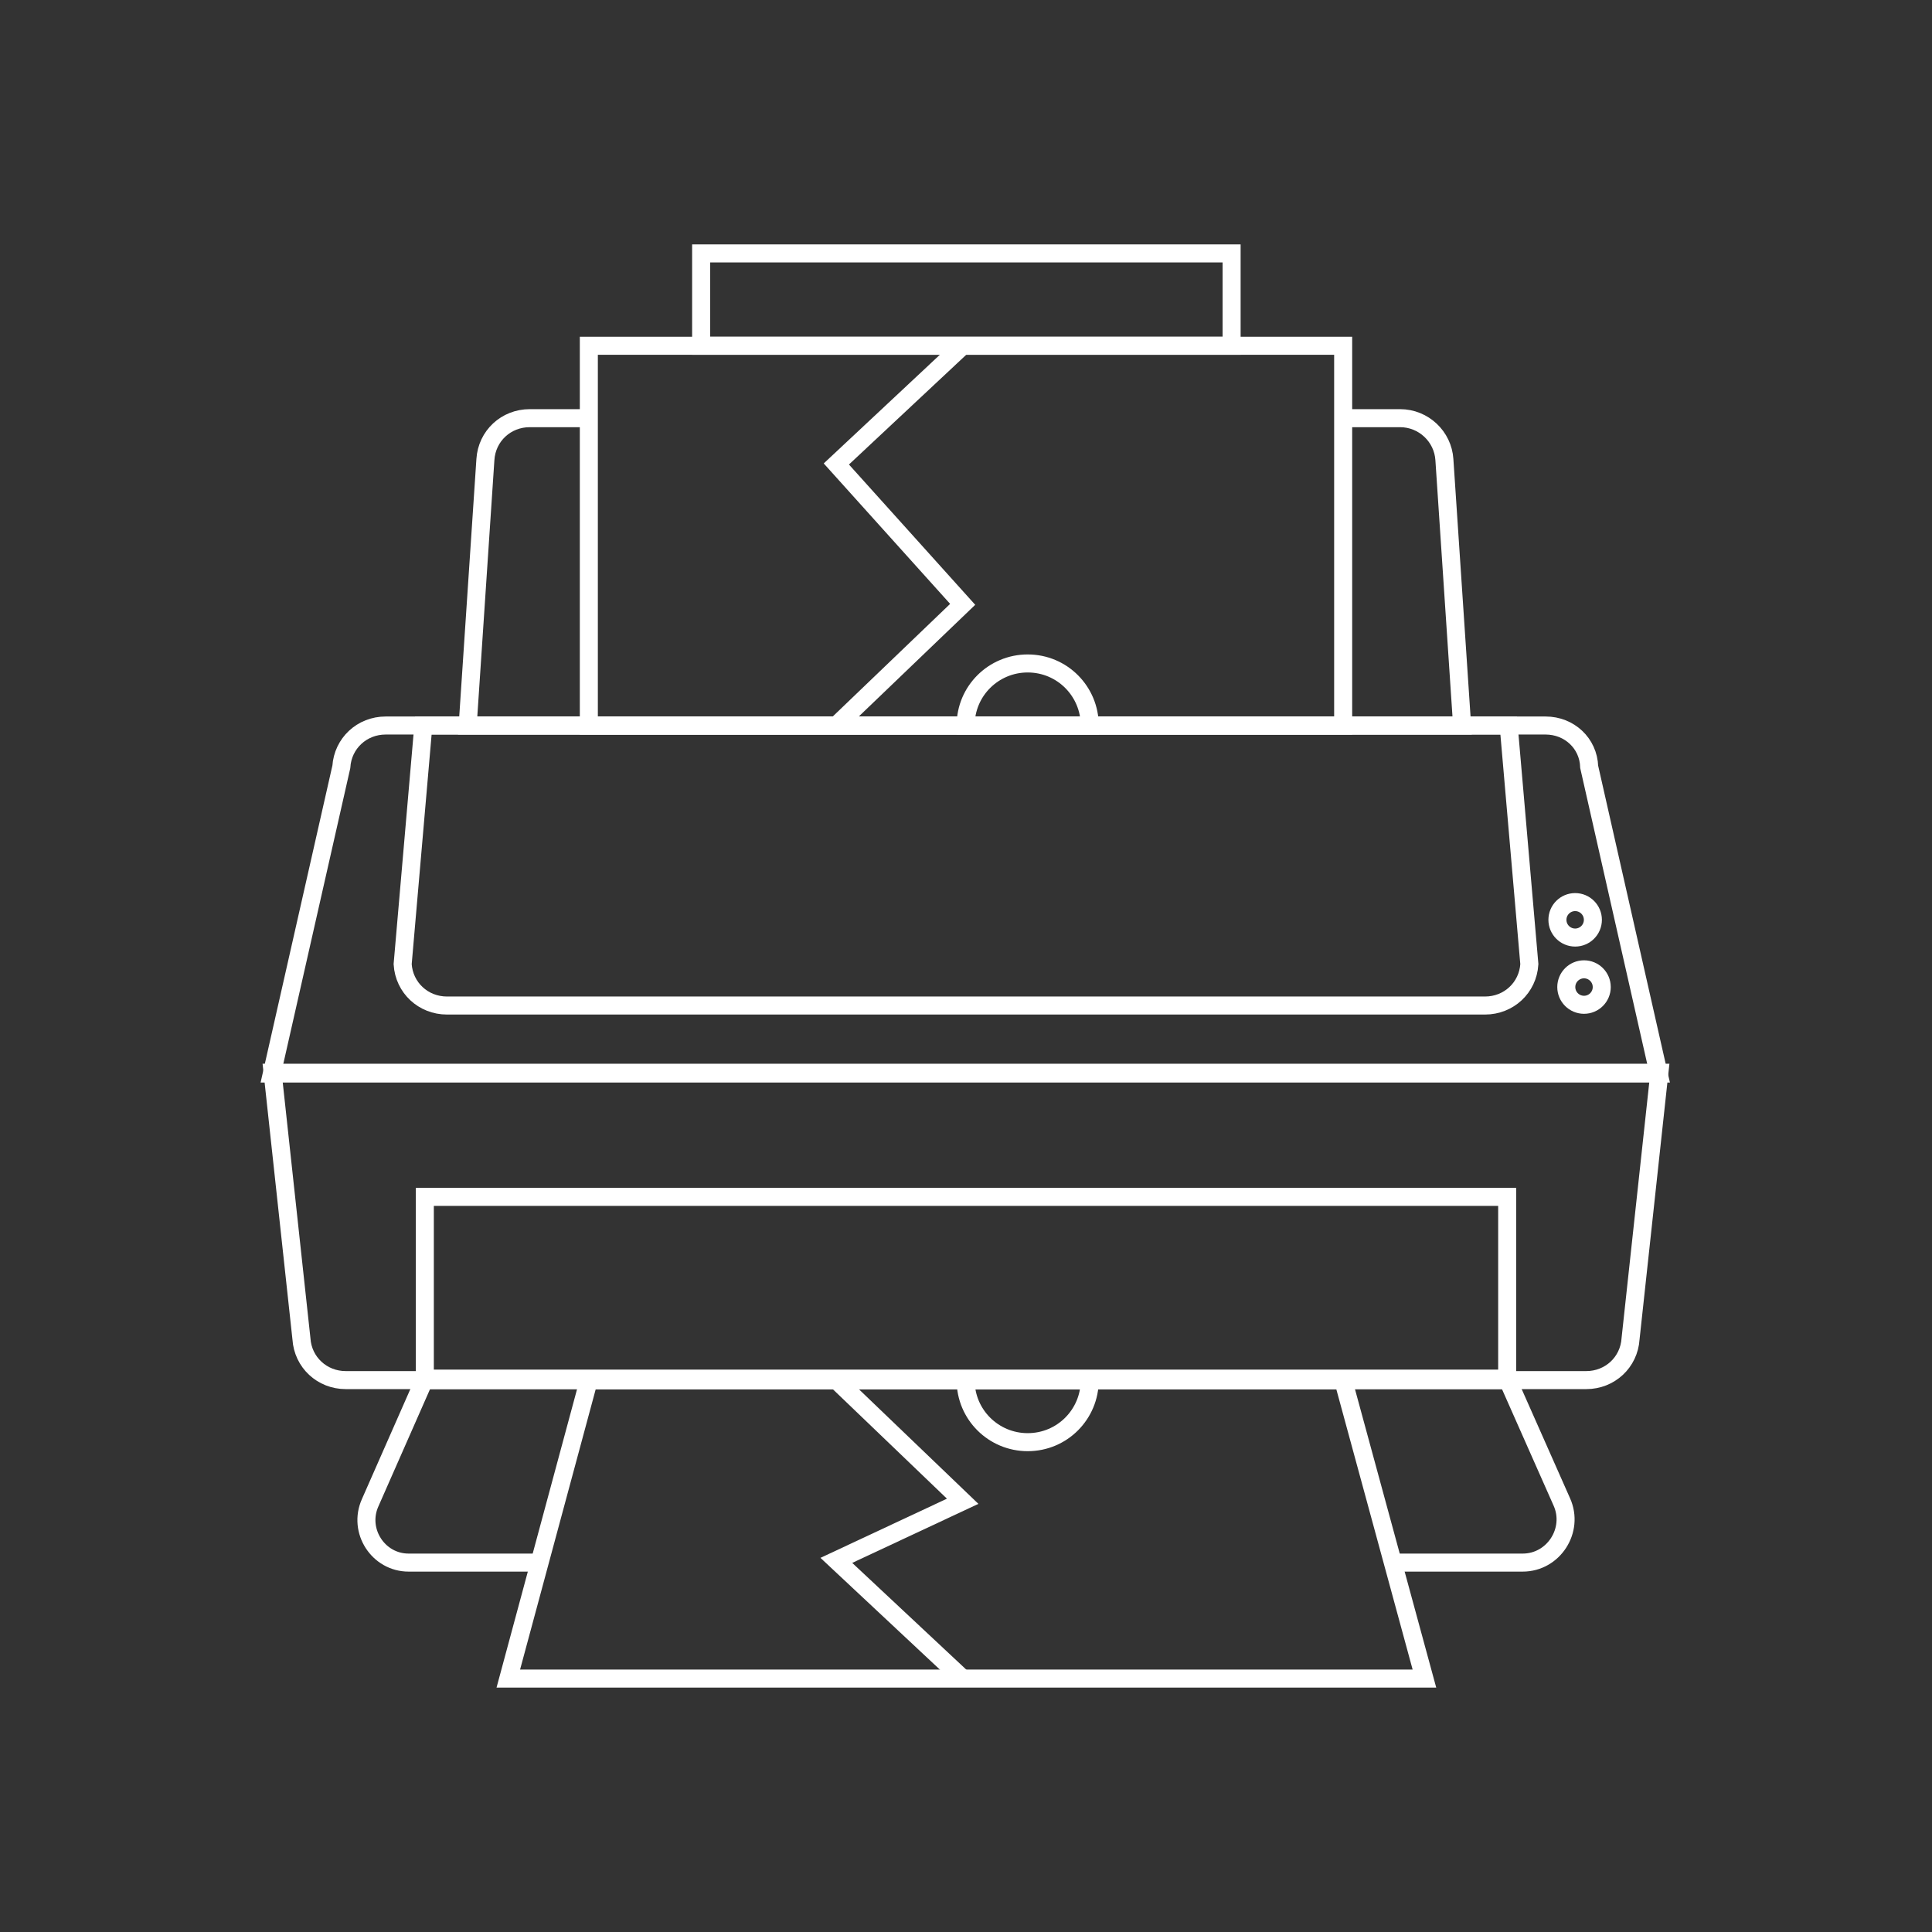 <?xml version="1.0" encoding="utf-8"?>
<!-- Generator: Adobe Illustrator 28.0.0, SVG Export Plug-In . SVG Version: 6.00 Build 0)  -->
<svg version="1.1" id="Layer_2_00000107578709557552358660000005214642304107084181_"
	 xmlns="http://www.w3.org/2000/svg" xmlns:xlink="http://www.w3.org/1999/xlink" x="0px" y="0px" viewBox="0 0 261.5 261.5"
	 style="enable-background:new 0 0 261.5 261.5;" xml:space="preserve">
<rect x="0" y="0" width="261.5" height="261.5" fill="#333333" stroke="none"/>
<style type="text/css">
	.st0{fill:#F37026;fill-opacity:0;}
	.st1{fill:none;stroke:#FFFFFF;stroke-width:2.44;stroke-miterlimit:10;}
</style>
<g id="Layer_1-2">
	<g>
		<rect y="0" class="st0" width="261.5" height="261.5"/>
		<g>
			<path class="st1" d="M214.7,186.8H46.8c-3.2,0-5.8-2.4-6-5.6l-3.9-36h187.7l-3.9,36C220.5,184.4,217.9,186.8,214.7,186.8z"/>
			<path class="st1" d="M79.7,56.6h-8c-3.2,0-5.8,2.4-6,5.6l-2.4,36h134.6l-2.4-36c-0.2-3.1-2.8-5.6-6-5.6h-7.9"/>
			<path class="st1" d="M209.2,98.2h-157c-3.2,0-5.8,2.4-6,5.6l-9.4,41.5h187.7l-9.4-41.5C215,100.6,212.4,98.2,209.2,98.2z"/>
			<path class="st1" d="M60.5,136.1H201c3.2,0,5.8-2.4,6-5.6l-2.8-32.3H57.3l-2.8,32.3C54.7,133.7,57.3,136.1,60.5,136.1z"/>
			<rect x="57.5" y="162" class="st1" width="146.5" height="24.8"/>
			<path class="st1" d="M73.1,211.5H55.3c-4.1,0-6.9-4.3-5.2-8.1l7.4-16.8H204l7.4,16.7c1.7,3.8-1.1,8.2-5.3,8.2h-17.6"/>
			<rect x="94.9" y="34.3" class="st1" width="71.8" height="12.5"/>
			<g>
				<rect x="79.7" y="46.8" class="st1" width="102.1" height="51.4"/>
				<polyline class="st1" points="113.2,98.2 130.3,81.8 113.2,62.8 130.3,46.8 				"/>
				<path class="st1" d="M147.5,98.2c0-4.6-3.7-8.4-8.4-8.4c-4.6,0-8.4,3.7-8.4,8.4H147.5z"/>
			</g>
			<g>
				<polygon class="st1" points="181.8,186.8 79.7,186.8 68.8,227.2 192.8,227.2 				"/>
				<polyline class="st1" points="113.2,186.8 130.3,203.2 113.2,211.2 130.3,227.2 				"/>
				<path class="st1" d="M147.5,186.8c0,4.6-3.7,8.4-8.4,8.4c-4.6,0-8.4-3.7-8.4-8.4H147.5z"/>
			</g>
			<circle class="st1" cx="214.4" cy="133.6" r="2.4"/>
			<circle class="st1" cx="213.2" cy="124.5" r="2.4"/>
		</g>
	</g>
</g>
</svg>
